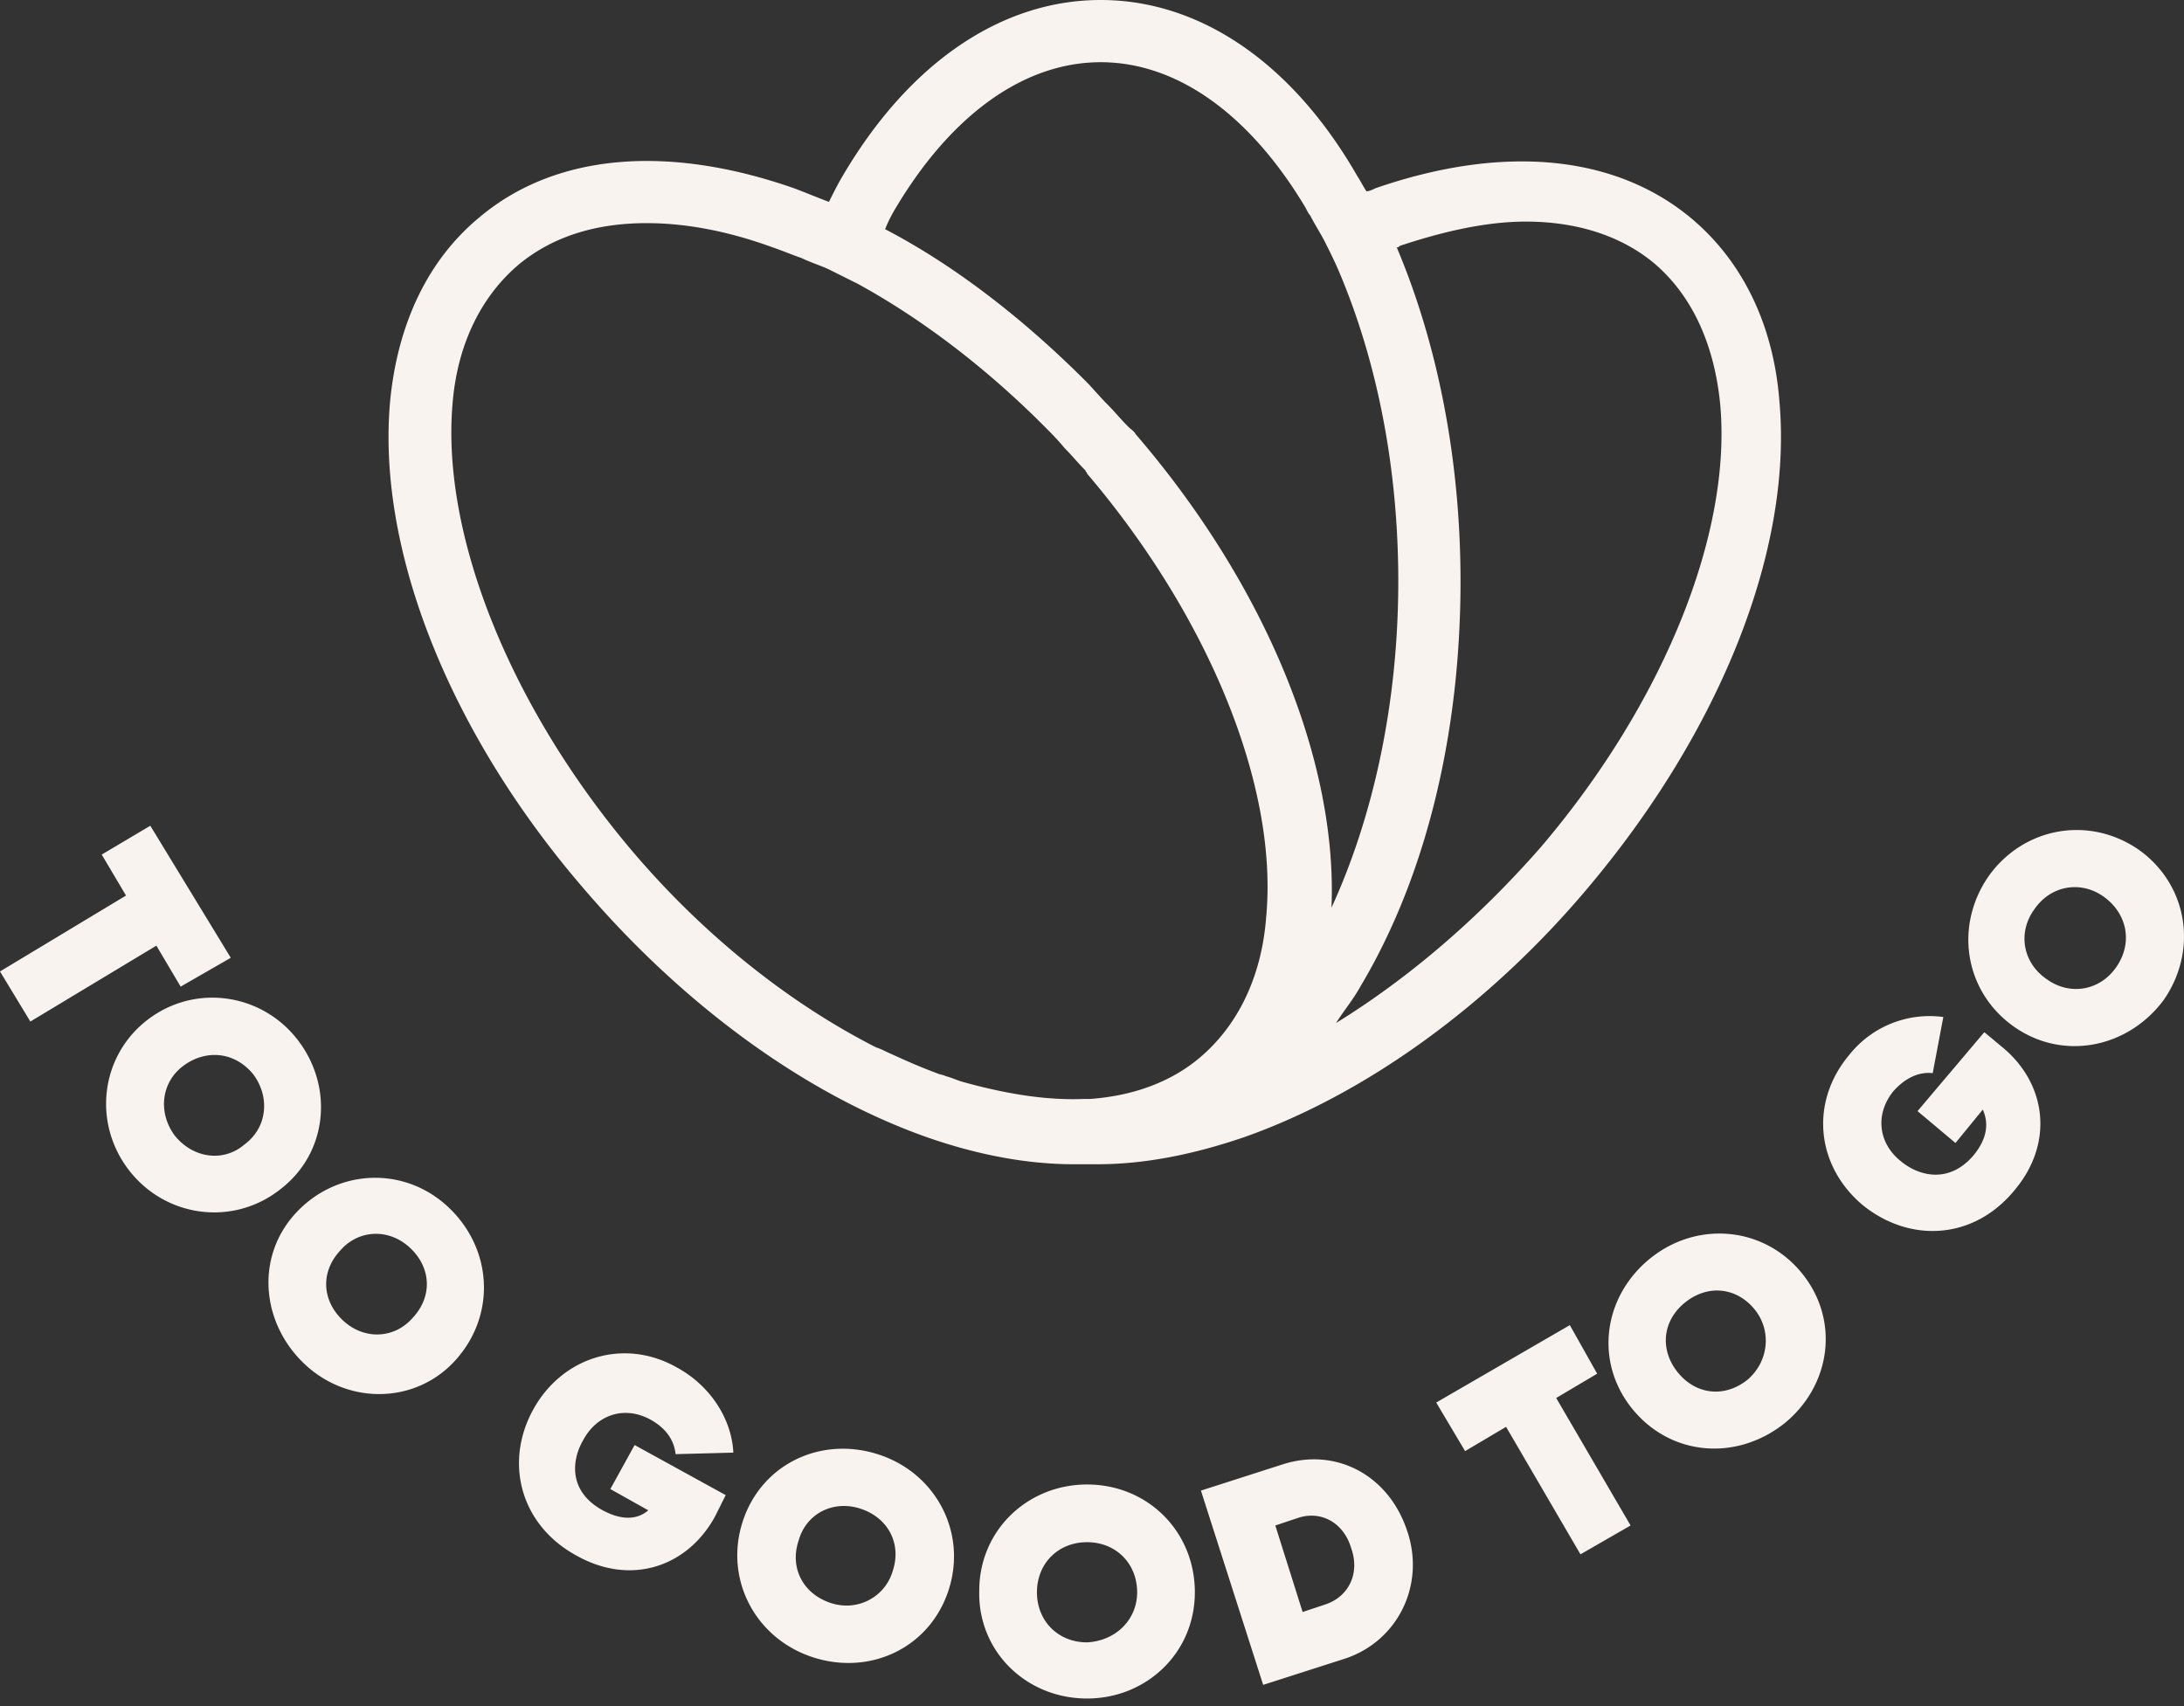 <svg xmlns="http://www.w3.org/2000/svg" width="96" height="75" fill="none"><rect width="100%" height="100%" fill="#333333" stroke="none"/><path d="M78.214 17.616c-.267-3.403-1.669-6.206-3.938-8.074-3.337-2.736-8.208-3.203-13.814-1.268-.133.067-.267.134-.4.134-.134-.2-.267-.468-.4-.668C56.791 2.736 52.72 0 48.382 0s-8.409 2.736-11.345 7.74c-.2.334-.4.734-.6 1.135-.535-.2-1.002-.4-1.535-.6-5.54-1.936-10.478-1.536-13.815 1.267-2.269 1.868-3.603 4.67-3.937 8.074-.6 6.539 2.603 14.613 8.542 21.486 4.405 5.138 9.743 9.008 15.015 10.876 2.27.8 4.472 1.201 6.474 1.201h1.068c2.002 0 4.137-.4 6.473-1.201 5.272-1.868 10.677-5.739 15.015-10.876 5.873-6.94 9.076-14.947 8.476-21.486zm-58.327.2c.2-2.67 1.268-4.804 2.936-6.206 1.469-1.2 3.337-1.801 5.606-1.801 1.669 0 3.537.333 5.54 1.067.4.134.867.334 1.267.468.4.2.868.333 1.268.533l1.201.6c2.803 1.535 5.606 3.67 8.142 6.206.334.334.667.668.934 1.001.334.334.601.668.935 1.001 0 .067.066.067.066.134 5.34 6.272 8.409 13.745 7.875 19.484-.2 2.669-1.268 4.804-2.936 6.205-1.268 1.068-2.936 1.668-4.805 1.802h-.267c-1.602.066-3.337-.2-5.272-.734-.267-.067-.534-.2-.801-.267-.133-.067-.267-.067-.4-.134-.735-.267-1.468-.6-2.203-.934-.133-.066-.267-.133-.467-.2-3.804-1.935-7.608-4.938-10.81-8.741-5.273-6.272-8.276-13.746-7.809-19.484zM39.374 9.14c2.469-4.137 5.672-6.405 9.009-6.405 3.337 0 6.54 2.268 9.01 6.405.066.134.133.267.2.334.2.4.467.8.667 1.201.2.4.4.8.6 1.268 1.669 3.937 2.603 8.608 2.603 13.612 0 5.271-1.068 10.276-2.936 14.346.267-6.405-2.87-14.146-8.61-20.818-.066-.134-.2-.2-.333-.334-.333-.334-.6-.667-.934-1-.334-.334-.6-.668-.934-1.002-2.736-2.736-5.74-5.07-8.81-6.672.134-.334.268-.6.468-.935zm19.353 35.833c.334-.534.734-1.001 1.068-1.602 2.87-4.804 4.404-11.077 4.404-17.816 0-5.338-1-10.41-2.803-14.68.067 0 .067 0 .134-.066 2.002-.668 3.87-1.068 5.539-1.068 2.202 0 4.138.6 5.606 1.802 1.668 1.4 2.67 3.536 2.936 6.205.534 5.739-2.536 13.212-7.875 19.484-2.803 3.203-5.873 5.805-9.009 7.74zM7.941 43.372L6.874 41.57l-5.54 3.337L0 42.705l5.539-3.337-1.068-1.801 2.136-1.268 3.537 5.805-2.203 1.268zM6.473 44.84c2.07-1.601 5.006-1.201 6.607.867 1.602 2.069 1.335 5.005-.8 6.606-2.07 1.602-5.006 1.201-6.608-.867-1.601-2.069-1.267-5.005.801-6.606zm4.271 5.472c1.001-.734 1.135-2.069.4-3.07-.8-1-2.068-1.134-3.069-.4-1.001.734-1.135 2.068-.4 3.07.8 1 2.135 1.2 3.07.4zM13.013 53.314c1.802-1.935 4.739-2.068 6.674-.267 1.935 1.802 2.135 4.671.4 6.673-1.735 2.002-4.738 2.069-6.673.267-1.935-1.802-2.203-4.738-.4-6.673zm5.139 4.604c.867-.934.8-2.202-.134-3.069s-2.269-.8-3.07.133c-.867.935-.8 2.202.134 3.07.934.867 2.27.8 3.07-.134zM31.432 66.66c-1.201 2.202-3.67 3.069-6.073 1.734-2.469-1.334-3.203-4.07-1.935-6.405 1.268-2.336 4.004-3.203 6.34-1.869 1.468.801 2.402 2.269 2.47 3.737l-2.537.067c-.067-.6-.4-1.135-1.134-1.535-1.135-.6-2.336-.2-2.937.934-.534.934-.6 2.269.868 3.07.867.467 1.535.4 2.002 0l-1.668-.935 1.067-1.935 4.004 2.202-.467.934zM32.633 66.926c.801-2.535 3.404-3.803 5.94-3.002 2.536.8 3.937 3.403 3.136 5.938-.8 2.536-3.403 3.804-5.939 3.003-2.536-.8-3.937-3.403-3.137-5.939zm6.607 2.136c.4-1.201-.2-2.336-1.401-2.736-1.201-.4-2.403.2-2.736 1.401-.4 1.201.2 2.335 1.401 2.736 1.201.4 2.403-.267 2.736-1.401zM43.044 69.93c0-2.67 2.136-4.672 4.738-4.672 2.67 0 4.739 2.069 4.739 4.738 0 2.669-2.136 4.67-4.739 4.67-2.669 0-4.804-2.068-4.738-4.737zm6.94.066c0-1.268-.934-2.202-2.202-2.202-1.268 0-2.202.934-2.202 2.202 0 1.268.934 2.202 2.202 2.202 1.268-.067 2.203-1.001 2.203-2.202zM61.864 67.327c.8 2.402-.468 4.87-2.803 5.605l-3.537 1.134-2.736-8.54 3.537-1.135c2.402-.8 4.738.467 5.538 2.936zm-2.47.734c-.333-1.135-1.334-1.668-2.335-1.335l-1.001.334 1.2 3.803 1.002-.333c1-.334 1.535-1.335 1.134-2.47zM70.205 60.387l-1.801 1.068 3.27 5.605-2.203 1.268-3.27-5.605L64.4 63.79l-1.269-2.135 5.873-3.403 1.201 2.135zM71.74 61.922c-1.668-2.069-1.268-4.938.801-6.606 2.069-1.668 5.005-1.401 6.674.667 1.668 2.069 1.268 4.938-.801 6.606-2.136 1.668-5.005 1.401-6.674-.667zm5.406-4.337c-.8-1.001-2.069-1.135-3.07-.334-1 .8-1.134 2.069-.334 3.07.801 1 2.07 1.134 3.07.333.934-.8 1.068-2.135.334-3.07zM88.024 46.041c1.935 1.602 2.269 4.204.534 6.272-1.802 2.202-4.605 2.336-6.674.668-2.069-1.735-2.336-4.538-.6-6.606a4.508 4.508 0 014.137-1.668l-.467 2.468c-.6-.066-1.201.2-1.735.801-.801 1.001-.667 2.269.334 3.07.8.667 2.135 1 3.203-.267.6-.734.667-1.402.4-2.002l-1.201 1.468-1.668-1.401 2.936-3.47.8.667zM88.49 45.107c-2.135-1.535-2.602-4.404-1.067-6.606 1.535-2.135 4.405-2.669 6.607-1.134 2.135 1.534 2.603 4.404 1.068 6.606-1.602 2.135-4.472 2.669-6.607 1.134zm4.005-5.672c-1.001-.734-2.336-.534-3.07.534-.734 1-.534 2.335.534 3.07 1.001.733 2.336.533 3.07-.534.734-1.068.467-2.336-.534-3.07z" fill="#F9F3F0"/></svg>